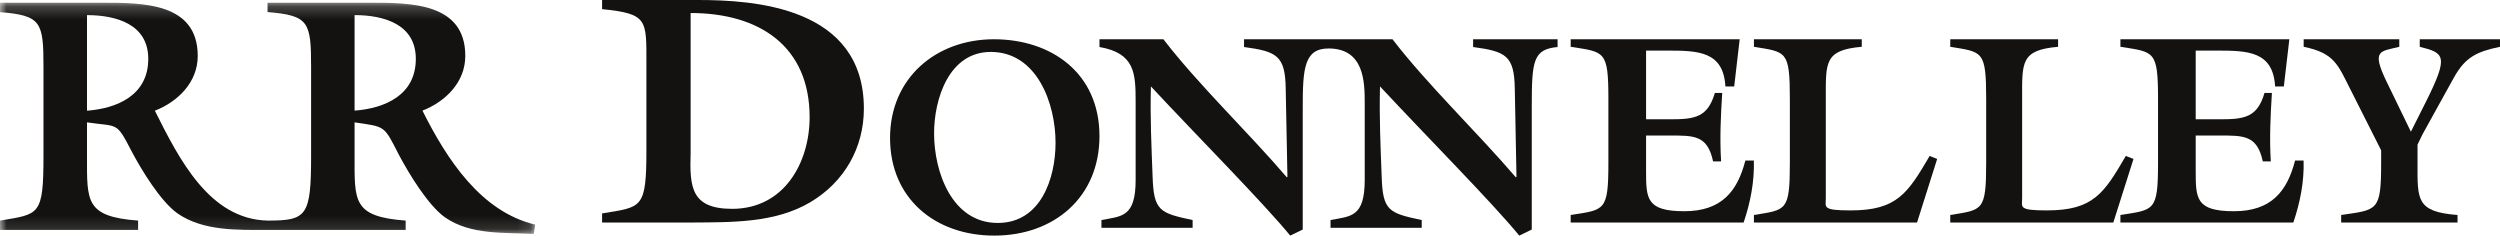 <?xml version="1.0" encoding="UTF-8"?>
<svg width="191px" height="18px" viewBox="0 0 191 18" version="1.1" xmlns="http://www.w3.org/2000/svg" xmlns:xlink="http://www.w3.org/1999/xlink">
    <!-- Generator: Sketch 59.1 (86144) - https://sketch.com -->
    <title>rr_donnelley</title>
    <desc>Created with Sketch.</desc>
    <defs>
        <polygon id="path-1" points="0 0.21 40.886 0.21 40.886 17.875 0 17.875"></polygon>
    </defs>
    <g id="Page-1" stroke="none" stroke-width="1" fill="none" fill-rule="evenodd">
        <g id="Artboard" transform="translate(-2336, -888)">
            <g id="rr_donnelley" transform="translate(2336, 888)">
                <g id="Group-3">
                    <mask id="mask-2" fill="white">
                        <use xlink:href="#path-1"></use>
                    </mask>
                    <g id="Clip-2"></g>
                    <path d="M32.275,8.452 C34.037,7.761 35.548,6.285 35.548,4.267 C35.548,0.209 31.37,0.209 28.273,0.209 L20.441,0.209 L20.441,0.921 C23.589,1.18 23.768,1.662 23.768,5.109 L23.768,11.899 C23.768,16.522 23.439,16.854 20.441,16.854 C16.003,16.746 13.698,12.183 11.832,8.458 C13.596,7.768 15.107,6.285 15.107,4.273 C15.107,0.209 10.925,0.209 7.832,0.209 L0,0.209 L0,0.926 C3.15,1.18 3.322,1.666 3.322,5.113 L3.322,11.899 C3.322,16.522 2.993,16.343 0,16.854 L0,17.565 L10.551,17.565 L10.551,16.854 C6.5,16.548 6.647,15.374 6.647,11.899 L6.647,9.348 C9.037,9.707 8.86,9.244 10.048,11.546 C10.802,12.977 12.26,15.374 13.547,16.293 C15.507,17.672 18.204,17.567 20.441,17.567 L20.441,17.565 L30.992,17.565 L30.992,16.854 C26.939,16.548 27.09,15.374 27.09,11.899 L27.09,9.348 C29.48,9.704 29.308,9.553 30.488,11.849 C31.245,13.276 32.701,15.676 33.986,16.598 C35.95,17.975 38.541,17.749 40.784,17.875 L40.886,17.161 C36.733,16.166 34.141,12.181 32.275,8.452 Z M6.647,8.458 L6.647,1.155 C8.912,1.155 11.328,1.869 11.328,4.496 C11.328,7.256 8.988,8.279 6.647,8.458 Z M27.09,8.452 L27.09,1.153 C29.36,1.153 31.769,1.869 31.769,4.497 C31.769,7.254 29.429,8.273 27.09,8.452 L27.09,8.452 Z" id="Fill-1" fill="#131210" mask="url(#mask-2)"></path>
                </g>
                <path d="M46,17 L46,16.304 C49.045,15.804 49.385,15.979 49.385,11.451 L49.385,4.799 C49.385,1.499 49.482,1.049 46,0.698 L46,0 L53.301,0 C57.577,0 66,0.498 66,8.302 C66,11.275 64.518,13.902 61.907,15.45 C59.244,17.029 55.961,16.98 52.939,17 L46,17 Z M52.764,11.675 C52.684,14.275 52.784,15.955 55.939,15.955 C59.907,15.955 61.855,12.425 61.855,8.952 C61.855,3.55 58.038,0.995 52.764,0.995 L52.764,11.675 L52.764,11.675 Z" id="Fill-4" fill="#131210"></path>
                <path d="M84,10.396 C84,15.079 80.524,18 75.963,18 C71.465,18 68,15.184 68,10.539 C68,5.982 71.487,3 75.938,3 C80.294,3 84,5.559 84,10.396 Z M71.364,10.183 C71.364,13.149 72.732,17.033 76.231,17.033 C79.505,17.033 80.644,13.65 80.644,10.901 C80.644,7.915 79.235,3.967 75.693,3.967 C72.501,3.967 71.364,7.559 71.364,10.183 L71.364,10.183 Z" id="Fill-5" fill="#131210"></path>
                <path d="M112.546,3 L112.546,3.592 C115.053,3.932 115.689,4.253 115.73,6.768 L115.859,13.508 L115.812,13.549 C112.755,9.993 109.063,6.477 106.387,3 L95.045,3 L95.045,3.592 C97.551,3.932 98.192,4.253 98.228,6.768 L98.36,13.508 L98.317,13.549 C95.26,9.993 91.561,6.477 88.885,3 L84,3 L84,3.592 C86.696,4.06 86.763,5.585 86.763,7.767 L86.763,13.74 C86.763,16.602 85.699,16.515 84.151,16.811 L84.151,17.402 L91.116,17.402 L91.116,16.811 C88.61,16.28 88.144,16.112 88.059,13.508 C87.975,11.199 87.863,8.976 87.93,6.603 C91.437,10.371 96.487,15.456 98.572,18 L99.529,17.537 L99.529,8.217 C99.529,5.252 99.636,3.703 101.503,3.703 C104.231,3.703 104.265,6.271 104.265,7.879 L104.265,13.74 C104.265,16.602 103.201,16.515 101.652,16.811 L101.652,17.402 L108.619,17.402 L108.619,16.811 C106.112,16.28 105.642,16.112 105.561,13.508 C105.475,11.199 105.369,8.976 105.433,6.603 C108.938,10.371 113.989,15.456 116.072,18 L117.027,17.537 L117.027,8.106 C117.027,4.658 117.133,3.764 119,3.592 L119,3 L112.546,3" id="Fill-6" fill="#131210"></path>
                <path d="M125.76,10.354 L125.76,13.07 C125.76,15.168 125.783,16.137 128.682,16.137 C131.515,16.137 132.734,14.636 133.345,12.267 L133.995,12.267 C134.041,13.872 133.737,15.458 133.213,17 L120,17 L120,16.425 C122.597,16.017 122.881,16.158 122.881,12.433 L122.881,7.567 C122.881,3.846 122.597,3.985 120,3.575 L120,3 L132.912,3 L132.493,6.604 L131.82,6.604 C131.667,3.906 129.726,3.865 127.353,3.865 L125.76,3.865 L125.76,9.114 L127.611,9.114 C129.485,9.114 130.466,8.972 131.016,7.099 L131.578,7.099 C131.467,8.85 131.381,10.579 131.493,12.33 L130.88,12.33 C130.447,10.313 129.422,10.354 127.522,10.354 L125.76,10.354" id="Fill-7" fill="#131210"></path>
                <path d="M146.462,17 L134,17 L134,16.425 C136.476,16.017 136.745,16.158 136.745,12.433 L136.745,7.567 C136.745,3.846 136.476,3.985 134,3.575 L134,3 L142.239,3 L142.239,3.575 C139.366,3.825 139.492,4.771 139.492,7.567 L139.492,15.151 C139.492,15.828 139.185,16.075 141.386,16.075 C144.943,16.075 145.752,14.76 147.425,11.917 L148,12.142 L146.462,17" id="Fill-8" fill="#131210"></path>
                <path d="M161.458,17 L149,17 L149,16.425 C151.471,16.017 151.744,16.158 151.744,12.433 L151.744,7.567 C151.744,3.846 151.471,3.985 149,3.575 L149,3 L157.238,3 L157.238,3.575 C154.365,3.825 154.491,4.771 154.491,7.567 L154.491,15.151 C154.491,15.828 154.176,16.075 156.382,16.075 C159.935,16.075 160.752,14.76 162.411,11.917 L163,12.142 L161.458,17" id="Fill-9" fill="#131210"></path>
                <path d="M167.752,10.354 L167.752,13.07 C167.752,15.168 167.769,16.137 170.675,16.137 C173.511,16.137 174.733,14.636 175.343,12.267 L175.995,12.267 C176.045,13.872 175.735,15.458 175.211,17 L162,17 L162,16.425 C164.59,16.017 164.874,16.158 164.874,12.433 L164.874,7.567 C164.874,3.846 164.59,3.985 162,3.575 L162,3 L174.906,3 L174.486,6.604 L173.818,6.604 C173.661,3.906 171.721,3.865 169.344,3.865 L167.752,3.865 L167.752,9.114 L169.608,9.114 C171.484,9.114 172.46,8.972 173.009,7.099 L173.574,7.099 C173.465,8.85 173.379,10.579 173.49,12.33 L172.879,12.33 C172.44,10.313 171.413,10.354 169.517,10.354 L167.752,10.354" id="Fill-10" fill="#131210"></path>
                <path d="M184.699,12.433 C184.699,15.233 184.57,16.181 187.755,16.425 L187.755,17 L178.866,17 L178.866,16.425 C181.641,16.017 181.92,16.158 181.92,12.433 L181.92,11.486 L179.56,6.809 C178.612,4.935 178.34,4.05 176,3.575 L176,3 L183.306,3 L183.306,3.575 C181.837,3.95 181.141,3.783 182.362,6.294 L184.192,10.063 L185.33,7.797 C187.118,4.234 186.743,4.05 184.868,3.575 L184.868,3 L191,3 L191,3.575 C189.202,3.95 188.339,4.381 187.479,5.925 L185.077,10.268 L184.699,11.051 L184.699,12.433" id="Fill-11" fill="#131210"></path>
            </g>
        </g>
    </g>
</svg>